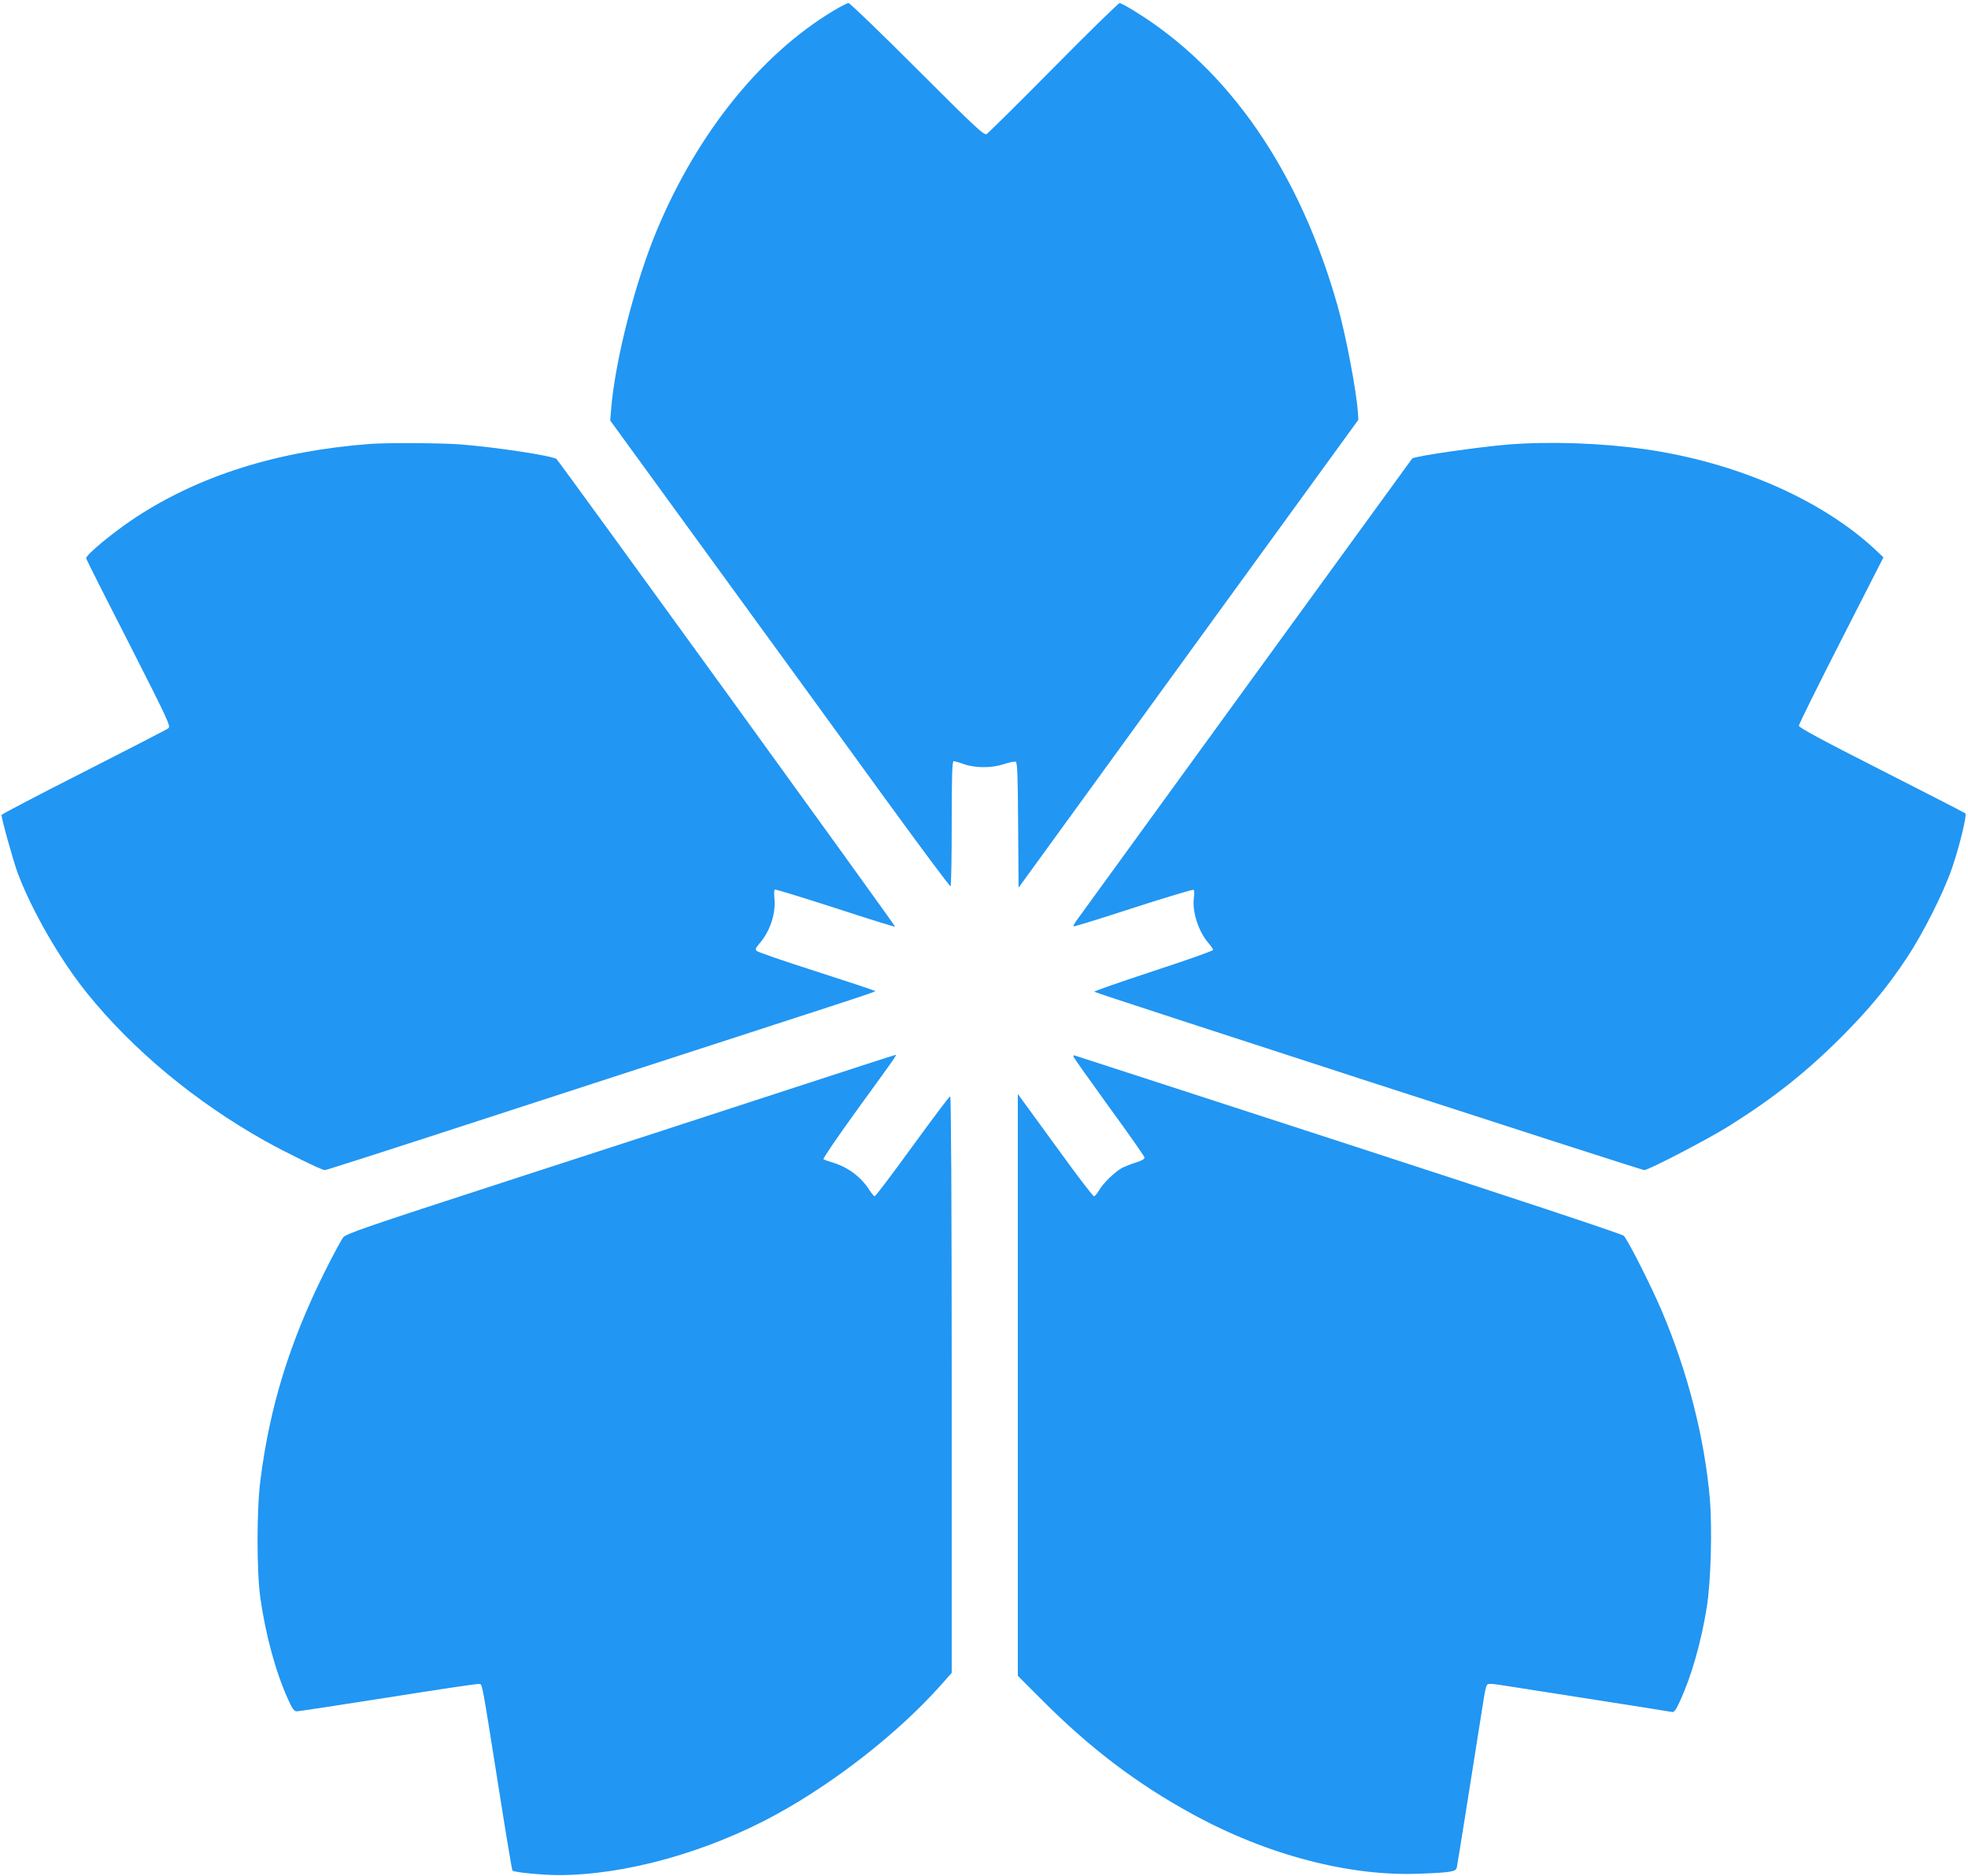 <?xml version="1.0" standalone="no"?>
<!DOCTYPE svg PUBLIC "-//W3C//DTD SVG 20010904//EN"
 "http://www.w3.org/TR/2001/REC-SVG-20010904/DTD/svg10.dtd">
<svg version="1.0" xmlns="http://www.w3.org/2000/svg"
 width="1280pt" height="1220pt" viewBox="0 0 1280 1220"
 preserveAspectRatio="xMidYMid meet">
<g transform="translate(0,1220) scale(0.1,-0.1)"
fill="#2196f3" stroke="none">
<path d="M5419 12129 c-470 -283 -879 -791 -1142 -1415 -145 -344 -276 -856
-302 -1174 l-6 -75 691 -950 c380 -522 877 -1205 1103 -1517 226 -311 415
-564 419 -562 5 3 8 187 8 410 0 317 3 404 13 404 6 -1 37 -9 67 -20 75 -26
182 -26 262 1 33 11 67 18 74 15 11 -4 14 -81 16 -412 l3 -407 1105 1522 1105
1521 -3 47 c-10 143 -78 502 -132 693 -248 877 -709 1545 -1328 1922 -42 26
-83 48 -90 48 -7 0 -201 -189 -430 -421 -228 -231 -425 -425 -435 -431 -17 -9
-70 40 -451 421 -237 237 -438 431 -447 431 -9 0 -54 -23 -100 -51z"/>
<path d="M2410 9313 c-604 -45 -1114 -206 -1532 -481 -143 -95 -318 -239 -318
-263 0 -4 124 -251 277 -549 262 -516 275 -544 257 -557 -10 -8 -259 -136
-552 -285 -292 -148 -532 -274 -532 -278 0 -27 74 -291 104 -375 91 -244 276
-566 452 -784 299 -371 706 -708 1159 -962 139 -77 367 -189 387 -189 11 0
351 109 1398 450 217 71 791 257 1275 414 1027 334 914 295 895 305 -8 5 -179
61 -380 126 -201 64 -371 123 -378 130 -11 10 -8 18 16 47 70 79 109 196 99
295 -3 29 -2 55 2 58 5 2 181 -52 392 -120 211 -69 387 -124 391 -122 6 2
-2173 3010 -2202 3041 -20 21 -397 78 -629 96 -124 9 -474 11 -581 3z"/>
<path d="M9810 9309 c-194 -16 -612 -76 -625 -91 -4 -4 -2154 -2964 -2184
-3006 -13 -18 -21 -35 -19 -37 2 -3 177 51 388 120 211 68 388 121 393 118 5
-3 6 -26 2 -52 -12 -89 30 -220 94 -293 17 -20 31 -40 31 -46 0 -6 -176 -68
-390 -138 -215 -71 -387 -131 -383 -134 12 -10 3558 -1160 3577 -1160 28 0
413 200 552 287 290 182 502 350 734 582 178 179 294 319 422 511 106 160 242
429 296 590 48 141 96 340 85 350 -4 4 -250 130 -545 280 -392 199 -538 278
-538 290 0 10 124 260 275 556 l275 539 -57 54 c-351 325 -905 566 -1498 650
-283 40 -615 51 -885 30z"/>
<path d="M5085 5100 c-401 -131 -1202 -392 -1780 -579 -923 -300 -1053 -344
-1073 -369 -12 -15 -67 -117 -122 -227 -227 -457 -356 -876 -416 -1350 -25
-192 -25 -589 -1 -765 34 -242 101 -488 181 -663 28 -62 39 -77 57 -77 12 0
278 41 592 90 314 50 580 90 592 88 23 -3 13 52 134 -711 43 -274 81 -500 84
-503 11 -11 194 -29 302 -29 431 0 968 150 1415 395 383 210 788 527 1061 831
l79 89 0 1875 c0 1186 -4 1875 -10 1875 -5 0 -115 -146 -245 -325 -130 -179
-240 -325 -246 -325 -5 0 -20 18 -34 40 -55 87 -142 151 -245 181 -25 7 -49
16 -54 20 -5 4 97 153 226 331 254 350 253 348 241 347 -4 0 -336 -108 -738
-239z"/>
<path d="M6984 5324 c3 -8 108 -155 232 -327 125 -171 227 -317 228 -325 1
-10 -18 -21 -54 -32 -30 -9 -70 -25 -89 -34 -48 -25 -127 -102 -153 -148 -12
-21 -27 -38 -33 -38 -6 0 -97 118 -202 263 -105 144 -214 293 -242 332 l-51
70 0 -1892 0 -1892 148 -148 c314 -317 624 -553 987 -751 485 -266 1023 -407
1480 -388 203 8 234 13 240 40 4 16 103 638 176 1102 6 40 15 78 20 85 6 11
27 10 116 -4 59 -9 324 -51 588 -92 264 -41 488 -77 498 -79 15 -4 26 10 52
67 77 166 139 385 176 614 27 169 36 509 20 704 -34 396 -144 826 -313 1224
-68 160 -220 461 -247 488 -10 11 -726 248 -1787 593 -973 316 -1775 577
-1783 579 -9 4 -11 0 -7 -11z"/>
</g>
</svg>
